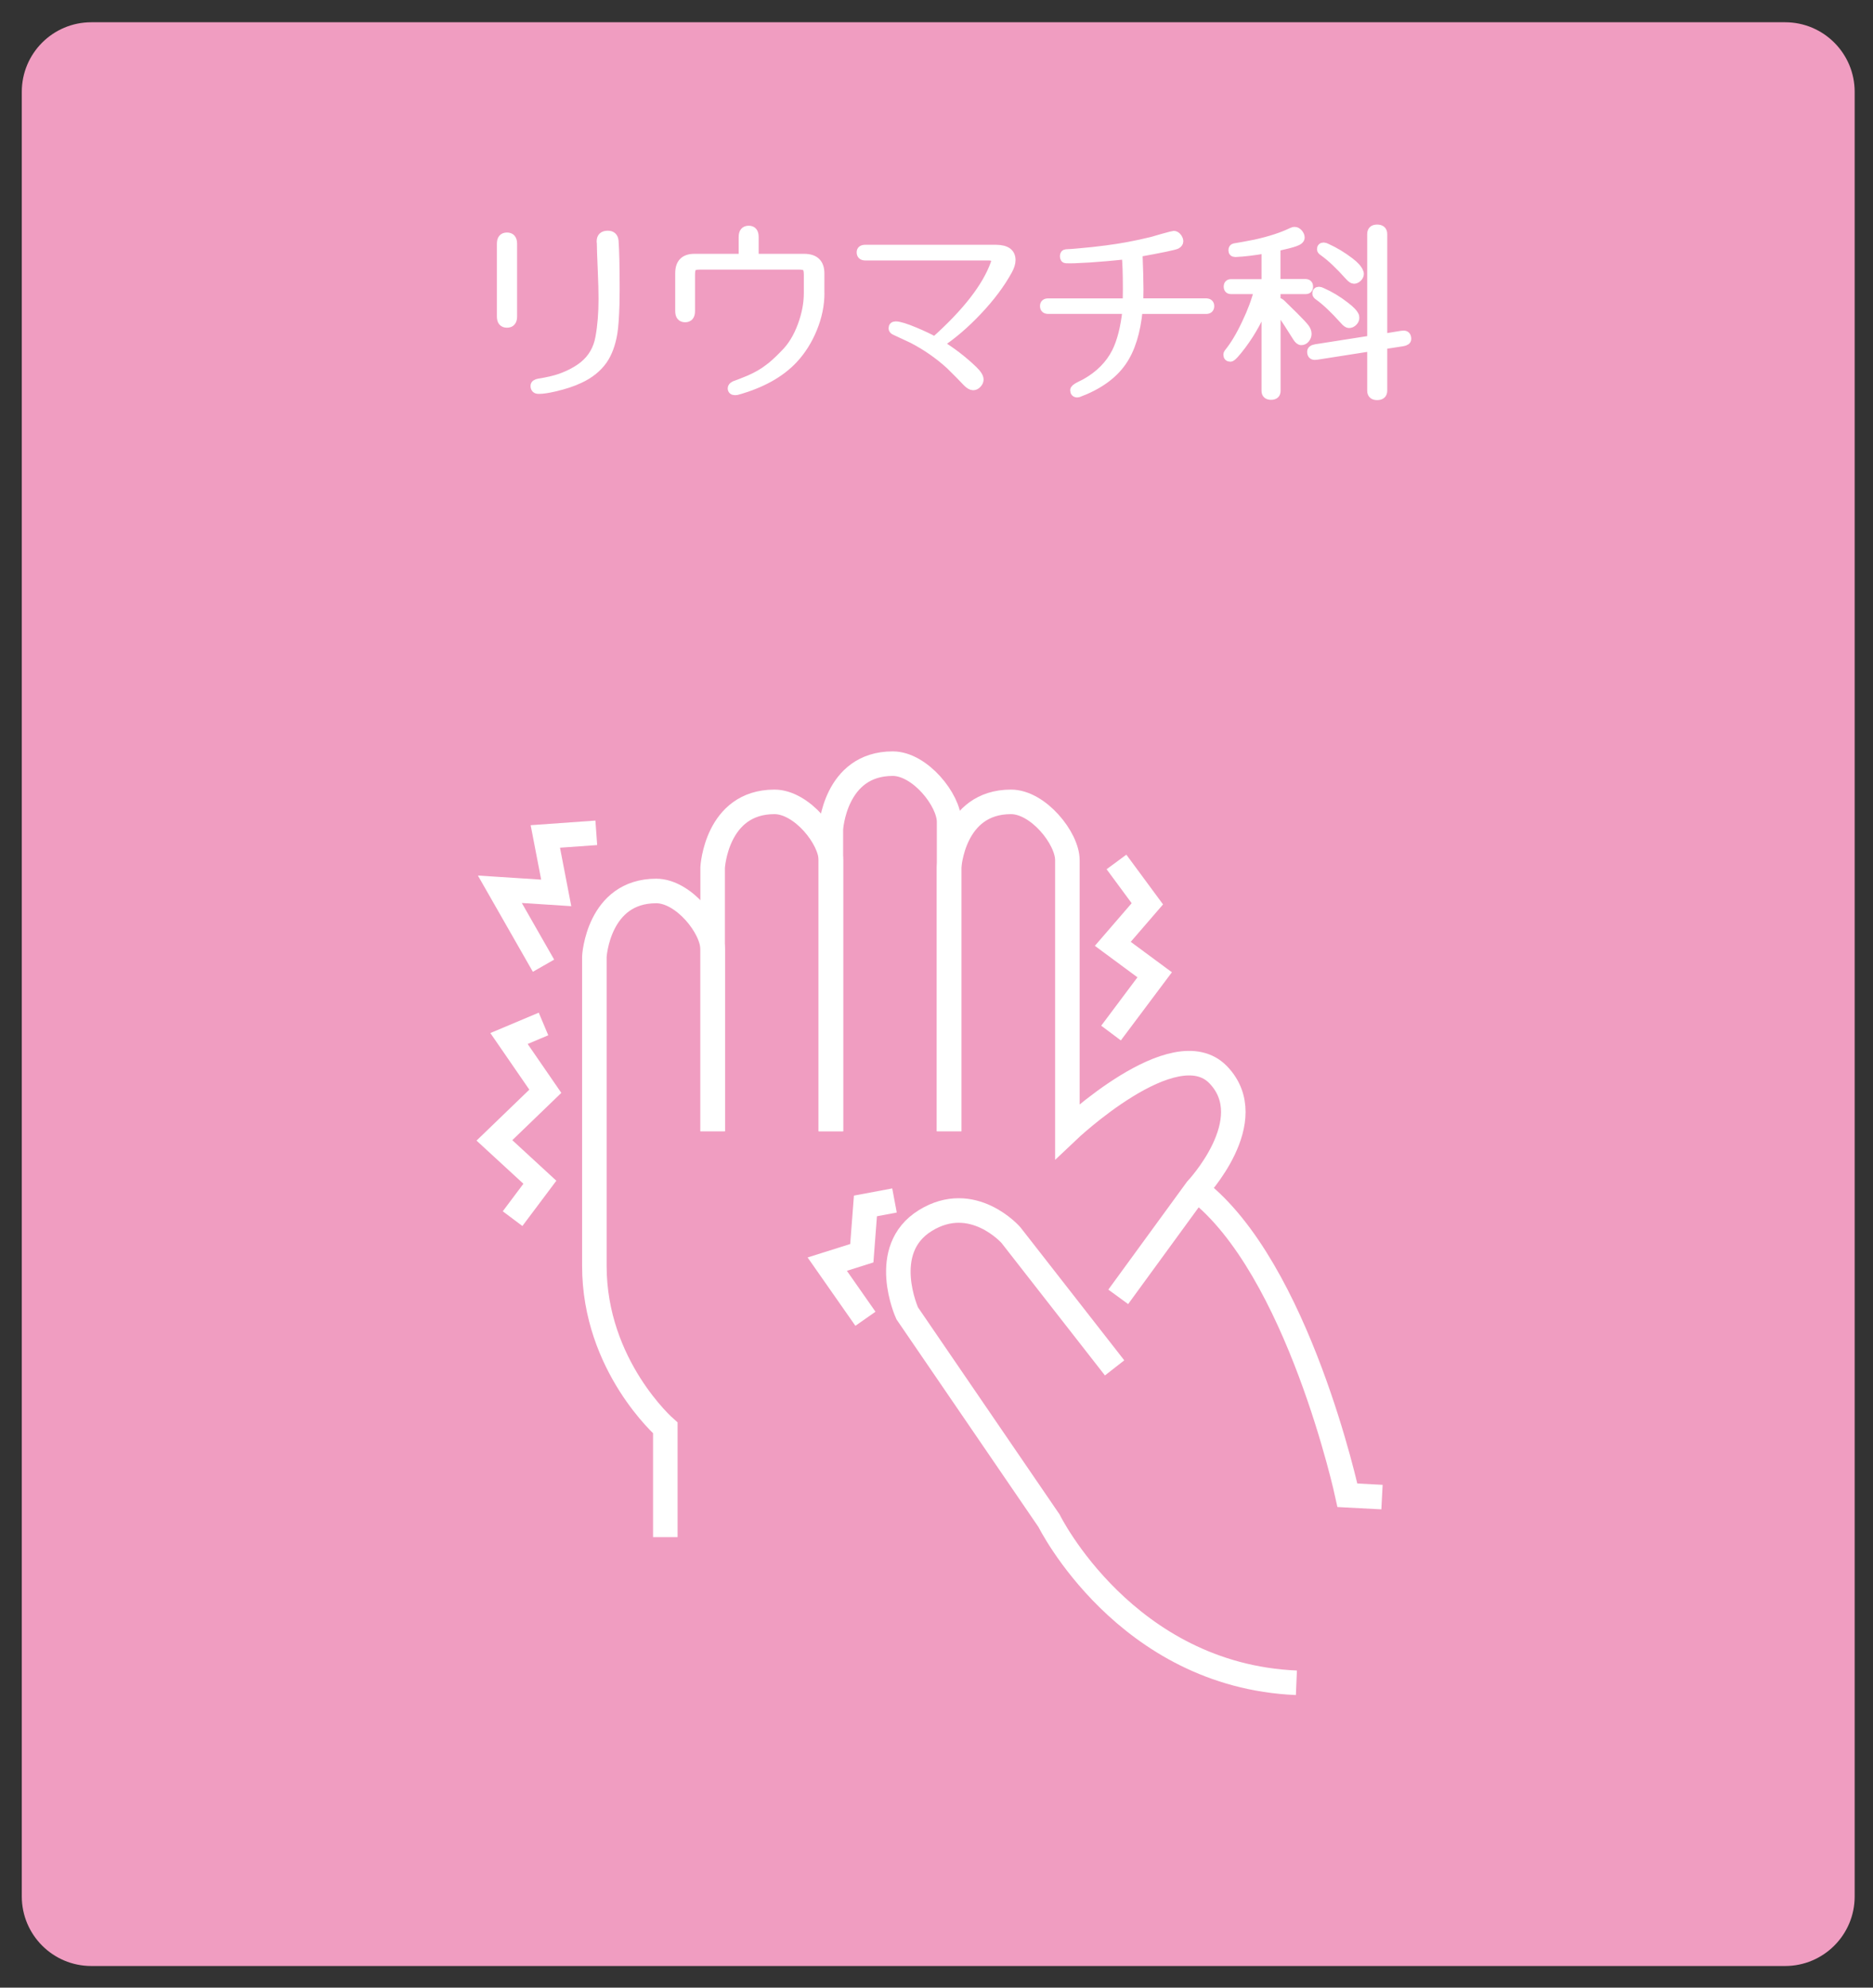 <?xml version="1.0" encoding="utf-8"?>
<!-- Generator: Adobe Illustrator 28.3.0, SVG Export Plug-In . SVG Version: 6.00 Build 0)  -->
<svg version="1.1" id="レイヤー_1" xmlns="http://www.w3.org/2000/svg" xmlns:xlink="http://www.w3.org/1999/xlink" x="0px"
	 y="0px" viewBox="0 0 330 350" style="enable-background:new 0 0 330 350;" xml:space="preserve">
<rect x="0" y="0" width="330" height="350" fill="#333333" stroke="none"/>
<style type="text/css">
	.st0{fill:#F09DC1;}
	.st1{fill:none;stroke:#FFFFFF;stroke-width:4.322;stroke-miterlimit:10;}
	.st2{fill:#FFFFFF;stroke:#FFFFFF;stroke-width:1.431;stroke-linecap:round;stroke-linejoin:round;stroke-miterlimit:10;}
</style>
<g>
	<path class="st0" d="M326.77,333.94c0,6.77-5.49,12.25-12.25,12.25H16.09c-6.77,0-12.25-5.49-12.25-12.25V16.17
		c0-6.77,5.48-12.25,12.25-12.25h298.43c6.77,0,12.25,5.49,12.25,12.25V333.94z"/>
	<g>
		<path class="st1" d="M117.22,270.67v-19.23c0,0-12.5-10.9-12.5-28.53c0-17.62,0-54.48,0-54.48s0.65-11.54,10.9-11.54
			c4.8,0,9.94,6.41,9.94,10.27c0,3.84,0,32.04,0,32.04"/>
		<path class="st1" d="M125.56,199.21c0-17.63,0-46.47,0-46.47s0.64-11.54,10.89-11.54c4.81,0,9.94,6.41,9.94,10.26
			c0,3.84,0,47.75,0,47.75"/>
		<path class="st1" d="M167.22,199.21c0-17.63,0-46.47,0-46.47s0.65-11.54,10.9-11.54c4.8,0,9.94,6.41,9.94,10.26
			c0,3.84,0,47.75,0,47.75s18.9-17.95,26.59-9.94c7.69,8.01-3.84,20.19-3.84,20.19l-13.79,18.9"/>
		<path class="st1" d="M146.39,199.21c0-17.63,0-53.21,0-53.21s0.65-11.53,10.9-11.53c4.8,0,9.93,6.42,9.93,10.25
			c0,3.85,0,54.48,0,54.48"/>
		<path class="st1" d="M243.49,263.62l-6.09-0.32c0,0-8.64-40.05-26.59-53.84"/>
		<path class="st1" d="M196.38,240.87l-18.27-23.39c0,0-6.74-7.69-15.07-2.56c-8.33,5.13-3.2,16.34-3.2,16.34l24.99,36.53
			c0,0,13.45,27.24,43.58,28.53"/>
		<polyline class="st1" points="157.6,211.39 152.48,212.35 151.84,220.68 145.75,222.6 152.48,232.22 		"/>
		<polyline class="st1" points="196.71,151.78 202.15,159.15 196.06,166.2 203.44,171.65 195.75,181.91 		"/>
		<polyline class="st1" points="105.06,146.65 96.08,147.29 98,157.23 88.07,156.59 95.76,170.05 		"/>
		<polyline class="st1" points="95.76,180.31 89.68,182.87 96.08,192.16 87.11,200.81 95.12,208.18 90.31,214.59 		"/>
	</g>
	<g>
		<g>
			<path class="st2" d="M90.39,55.73c0,0.84-0.36,1.26-1.07,1.26c-0.71,0-1.06-0.42-1.06-1.26V42.92c0-0.84,0.35-1.26,1.06-1.26
				c0.71,0,1.07,0.42,1.07,1.26V55.73z M108.46,50.94c0,1.11-0.01,1.99-0.03,2.63c-0.07,2.26-0.19,3.96-0.37,5.09
				c-0.33,1.95-0.92,3.54-1.76,4.76c-0.98,1.4-2.37,2.52-4.19,3.36c-1.22,0.58-2.7,1.06-4.43,1.46c-1.18,0.27-2.06,0.4-2.66,0.4
				h-0.1h-0.03c-0.47,0-0.7-0.23-0.7-0.7c0-0.29,0.27-0.48,0.8-0.57c1.44-0.22,2.68-0.51,3.73-0.87c1.62-0.58,2.98-1.31,4.09-2.2
				c1.51-1.24,2.45-2.87,2.81-4.89c0.37-2.02,0.55-4.27,0.55-6.76c0-1.26-0.04-2.91-0.13-4.92c-0.11-2.55-0.17-4.2-0.17-4.96
				l-0.03-0.2c0-0.02,0-0.04,0-0.07c0-0.78,0.42-1.16,1.26-1.16c0.71,0,1.1,0.37,1.17,1.1C108.4,44.23,108.46,47.05,108.46,50.94z"
				/>
			<path class="st2" d="M144.54,51.64c0,2.06-0.43,4.14-1.28,6.22c-0.85,2.09-1.99,3.89-3.41,5.42c-2.35,2.51-5.69,4.36-10.02,5.56
				c-0.11,0.02-0.22,0.03-0.33,0.03c-0.38,0-0.57-0.17-0.57-0.5c0-0.22,0.17-0.41,0.5-0.57c0.58-0.2,1.43-0.53,2.56-1
				c1.33-0.58,2.45-1.22,3.36-1.93c0.75-0.53,1.71-1.4,2.86-2.6c1.26-1.24,2.27-2.88,3.03-4.93c0.73-1.97,1.1-3.88,1.1-5.72v-3.23
				c0-0.62-0.09-1.05-0.27-1.28c-0.18-0.23-0.59-0.35-1.23-0.35h-17.57c-0.64,0-1.06,0.11-1.25,0.33c-0.19,0.22-0.28,0.64-0.28,1.26
				v6.42c0,0.84-0.34,1.26-1.03,1.26c-0.69,0-1.03-0.42-1.03-1.26v-6.66c0-1.8,0.89-2.7,2.66-2.7h8.52v-3.69
				c0-0.84,0.35-1.26,1.06-1.26c0.69,0,1.03,0.42,1.03,1.26v3.69h8.72c1.91,0,2.86,0.91,2.86,2.73V51.64z"/>
			<path class="st2" d="M178.21,45.81c0,0.53-0.19,1.14-0.57,1.83c-1.29,2.35-3.06,4.72-5.31,7.1c-2.25,2.39-4.51,4.32-6.77,5.81
				c2.2,1.35,4.18,2.88,5.96,4.59c0.71,0.69,1.06,1.25,1.06,1.7c0,0.27-0.12,0.53-0.35,0.78c-0.23,0.25-0.49,0.38-0.78,0.38
				c-0.31,0-0.69-0.22-1.13-0.67c-0.64-0.69-1.63-1.69-2.96-3c-1.97-1.8-4.17-3.33-6.59-4.59c-0.71-0.33-1.75-0.82-3.13-1.46
				c-0.24-0.11-0.37-0.27-0.37-0.47c0-0.33,0.18-0.5,0.53-0.5c0.64,0,1.8,0.36,3.46,1.06c1.38,0.58,2.52,1.12,3.43,1.63
				c5.57-4.97,9.09-9.5,10.55-13.58c0.07-0.18,0.1-0.33,0.1-0.47c0-0.53-0.39-0.8-1.16-0.8h-21.73c-0.53,0-0.8-0.24-0.8-0.73
				c0-0.4,0.27-0.6,0.8-0.6h23.09C177.33,43.85,178.21,44.5,178.21,45.81z"/>
			<path class="st2" d="M213.22,53.9c0,0.44-0.24,0.67-0.73,0.67h-11.88c-0.38,3.9-1.33,6.96-2.86,9.15
				c-1.64,2.37-4.23,4.21-7.75,5.52c-0.07,0.02-0.13,0.03-0.2,0.03c-0.35,0-0.53-0.19-0.53-0.57c0-0.2,0.28-0.44,0.83-0.73
				c0.38-0.18,0.75-0.37,1.13-0.57c2.44-1.38,4.23-3.17,5.36-5.39c0.93-1.84,1.56-4.33,1.9-7.45h-13.81c-0.49,0-0.73-0.22-0.73-0.67
				c0-0.42,0.24-0.63,0.73-0.63h13.84c0.02-0.6,0.03-1.35,0.03-2.26v-0.27c0-2.55-0.07-4.48-0.2-5.79c-2.46,0.27-4.6,0.45-6.42,0.57
				c-1.15,0.07-2.02,0.11-2.6,0.13c-0.55,0.02-1.05,0.02-1.5,0c-0.24,0-0.37-0.18-0.37-0.53c0-0.31,0.12-0.48,0.37-0.5
				c0.87-0.04,1.64-0.1,2.33-0.17c1.57-0.13,3.13-0.3,4.66-0.5c2.73-0.35,5.41-0.85,8.05-1.5c0.09-0.02,0.79-0.22,2.1-0.6
				c1.13-0.31,1.74-0.47,1.83-0.47c0.24,0,0.47,0.13,0.67,0.38c0.2,0.26,0.3,0.5,0.3,0.75c0,0.24-0.16,0.46-0.47,0.63
				c-0.42,0.2-2.66,0.67-6.72,1.4c0.11,2.75,0.17,4.89,0.17,6.42c0,0.84-0.01,1.61-0.03,2.3h11.78
				C212.98,53.27,213.22,53.48,213.22,53.9z"/>
			<path class="st2" d="M230.63,50.47c0,0.4-0.19,0.6-0.57,0.6h-5.16v2.13c0.09-0.04,0.18-0.07,0.27-0.07
				c0.22,0,0.48,0.16,0.77,0.47c0.42,0.42,1.12,1.11,2.1,2.06c1.07,1.06,1.72,1.77,1.96,2.11c0.24,0.34,0.37,0.68,0.37,1.02
				c0,0.31-0.11,0.6-0.32,0.87c-0.21,0.27-0.47,0.4-0.78,0.4c-0.27,0-0.53-0.22-0.8-0.65c-0.27-0.43-0.78-1.24-1.53-2.41
				c-0.89-1.38-1.56-2.36-2.03-2.96v14.78c0,0.58-0.32,0.87-0.96,0.87c-0.64,0-0.97-0.29-0.97-0.87V53.13
				c-0.95,2.69-2.34,5.25-4.16,7.69c-1.09,1.44-1.76,2.16-2.03,2.16c-0.35,0-0.53-0.18-0.53-0.53c0-0.11,0.03-0.21,0.1-0.3
				c1.09-1.33,2.14-3.08,3.16-5.26c0.98-2.04,1.7-3.98,2.16-5.82h-4.79c-0.38,0-0.57-0.2-0.57-0.6c0-0.4,0.19-0.6,0.57-0.6h6.09
				v-5.96c-2.04,0.35-3.79,0.57-5.26,0.63h-0.07h-0.03c-0.31,0-0.47-0.16-0.47-0.47c0-0.29,0.11-0.45,0.33-0.5
				c0.82-0.13,2.04-0.35,3.66-0.67c2.64-0.58,4.81-1.29,6.52-2.13c0.13-0.07,0.28-0.1,0.43-0.1c0.27,0,0.51,0.13,0.73,0.38
				c0.22,0.26,0.33,0.52,0.33,0.78c0,0.36-0.34,0.64-1.03,0.87c-0.49,0.18-1.56,0.46-3.23,0.83v6.32h5.16
				C230.44,49.87,230.63,50.07,230.63,50.47z M247.93,59.69c0,0.29-0.27,0.48-0.8,0.57l-3.43,0.53v7.99c0,0.64-0.35,0.96-1.07,0.96
				c-0.69,0-1.03-0.32-1.03-0.96v-7.65l-9.58,1.5c-0.13,0.02-0.26,0.03-0.37,0.03c-0.42,0-0.63-0.24-0.63-0.73
				c0-0.31,0.27-0.51,0.8-0.6l9.78-1.53V41.22c0-0.64,0.34-0.96,1.03-0.96c0.71,0,1.07,0.32,1.07,0.96v18.27l3.23-0.53
				c0.13-0.02,0.25-0.03,0.37-0.03C247.72,58.92,247.93,59.18,247.93,59.69z M238.78,55.99c0,0.27-0.12,0.51-0.35,0.73
				c-0.23,0.22-0.48,0.33-0.75,0.33c-0.24,0-0.55-0.22-0.93-0.67c-1.75-1.95-3.25-3.36-4.49-4.23c-0.22-0.15-0.33-0.31-0.33-0.47
				c0-0.31,0.16-0.47,0.47-0.47c0.13,0,0.31,0.06,0.53,0.17c1.42,0.62,2.78,1.44,4.09,2.46c0.95,0.71,1.53,1.32,1.73,1.83
				C238.77,55.81,238.78,55.91,238.78,55.99z M239.58,48.21c0,0.27-0.11,0.5-0.33,0.72c-0.22,0.21-0.46,0.32-0.7,0.32
				c-0.22,0-0.52-0.21-0.9-0.63c-1.69-1.89-3.19-3.31-4.53-4.26c-0.24-0.15-0.37-0.31-0.37-0.47c0-0.31,0.16-0.47,0.47-0.47
				c0.13,0,0.31,0.06,0.53,0.17c1.42,0.64,2.78,1.46,4.09,2.46c0.91,0.69,1.46,1.31,1.66,1.86
				C239.56,48.02,239.58,48.12,239.58,48.21z"/>
		</g>
	</g>
</g>
</svg>
